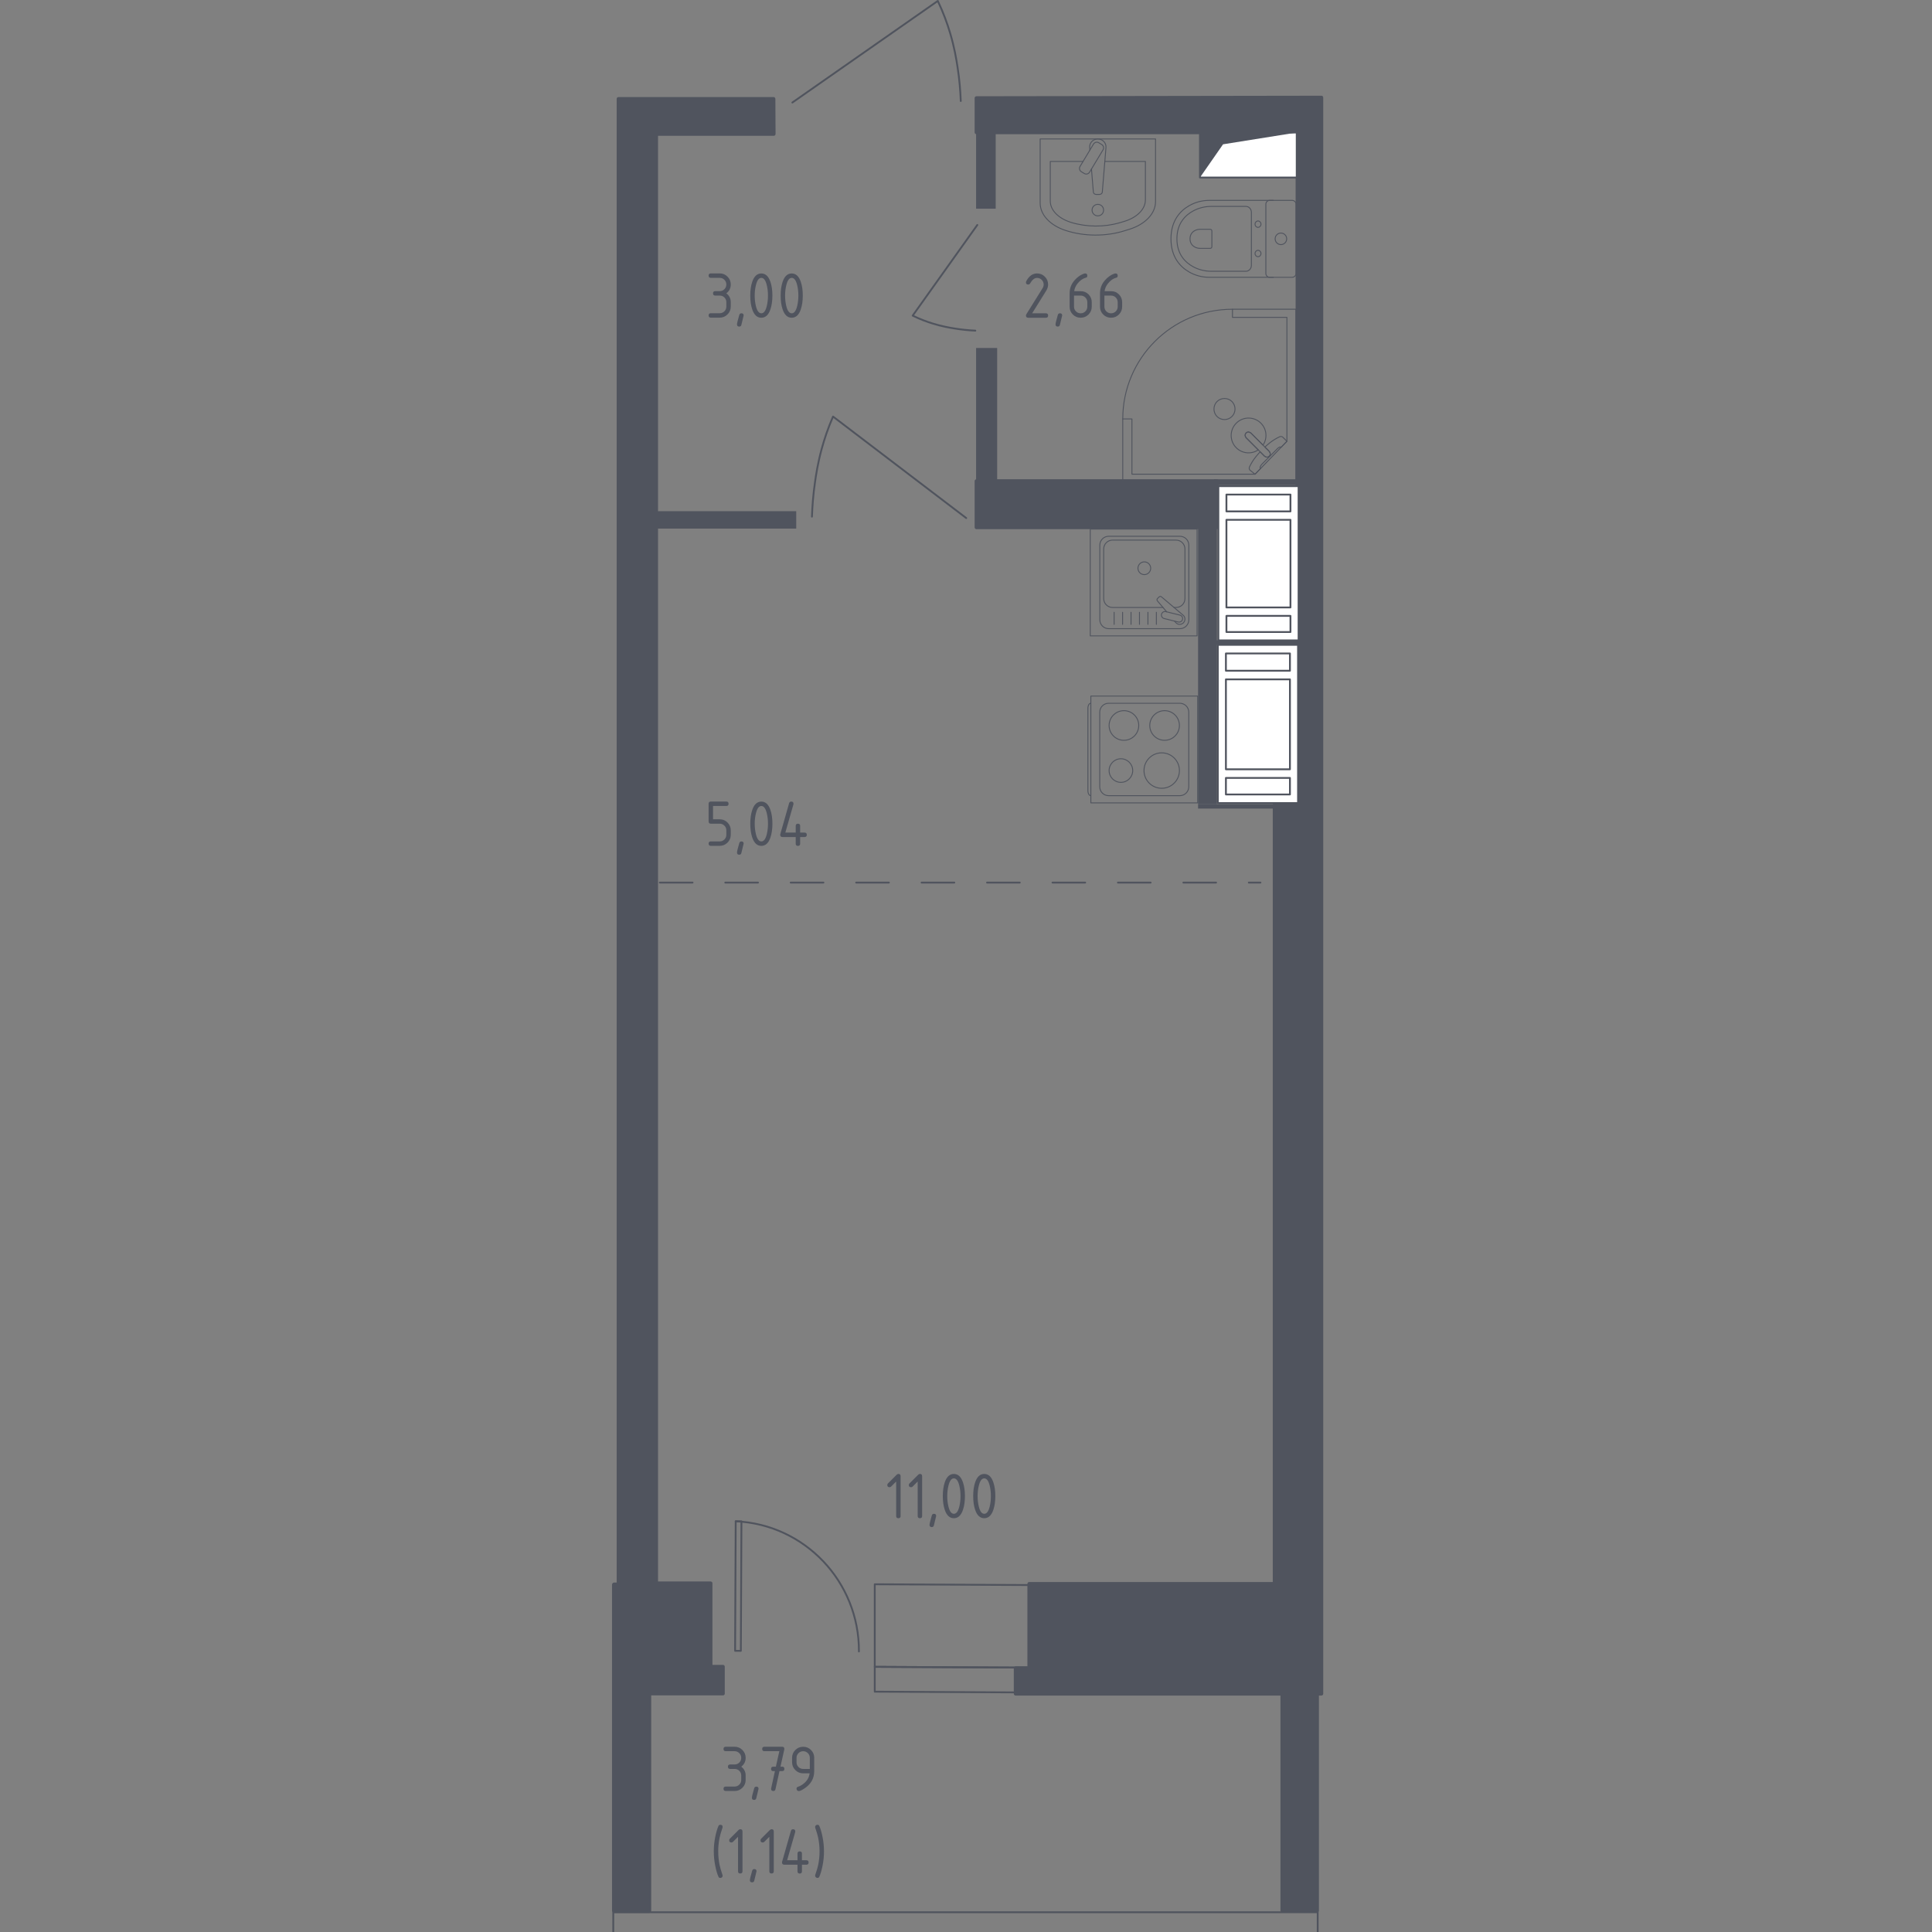 <?xml version="1.0" encoding="utf-8"?>
<!-- Generator: Adobe Illustrator 25.0.1, SVG Export Plug-In . SVG Version: 6.00 Build 0)  -->
<svg version="1.1" xmlns="http://www.w3.org/2000/svg" xmlns:xlink="http://www.w3.org/1999/xlink" x="0px" y="0px"
	 viewBox="0 0 1000 1000" style="enable-background:new 0 0 1000 1000;" xml:space="preserve">
<rect x="0" y="0" width="1000" height="1000" fill="#808080" stroke="none"/>
<style type="text/css">
	.st0{fill:none;stroke:#50545E;stroke-width:0.948;stroke-linecap:round;stroke-linejoin:round;stroke-miterlimit:10;}
	
		.st1{fill:none;stroke:#50545E;stroke-width:0.948;stroke-linecap:round;stroke-linejoin:round;stroke-miterlimit:10;stroke-dasharray:16.936,16.936,16.936,16.936,16.936,16.936;}
	.st2{fill:#50545E;}
	.st3{fill:none;stroke:#50545E;stroke-width:0.474;stroke-linecap:round;stroke-linejoin:round;stroke-miterlimit:10;}
	.st4{fill:#50545E;stroke:#50545E;stroke-width:1.897;stroke-linecap:round;stroke-linejoin:round;stroke-miterlimit:10;}
	.st5{fill:#50545E;stroke:#50545E;stroke-width:2.267;stroke-linecap:round;stroke-linejoin:round;stroke-miterlimit:10;}
	.st6{fill:#FFFFFF;stroke:#50545E;stroke-width:0.948;stroke-linecap:round;stroke-linejoin:round;stroke-miterlimit:10;}
</style>
<g id="Layer_1">
</g>
<g id="Окна_x2C__двери">
	<path class="st0" d="M505.85,116.45l-33.45,46.92c3.86,1.89,7.43,3.19,10.4,4.1c4.71,1.45,8.45,2.09,10.81,2.48
		c4.2,0.7,7.99,1.04,11.23,1.19"/>
	<path class="st0" d="M500.11,268.14l-68.93-52.53c-2.7,6.19-4.56,11.9-5.85,16.63c-2.06,7.53-2.94,13.5-3.48,17.27
		c-0.97,6.7-1.41,12.76-1.59,17.91"/>
	<path class="st0" d="M410.12,53.07L485.4,0.48c2.95,6.19,4.97,11.9,6.38,16.63c2.24,7.53,3.2,13.5,3.79,17.27
		c1.05,6.7,1.53,12.75,1.72,17.91"/>
	<g>
		<g>
			<polygon class="st0" points="452.77,862.75 452.77,875.61 533.77,876.02 533.83,863.16 			"/>
			<polygon class="st0" points="452.77,820.01 452.77,862.75 533.83,863.16 533.99,820.42 			"/>
		</g>
		<g>
			<path class="st0" d="M380.8,787.42c35.79,1.61,63.95,31.34,63.78,67.37"/>
			<polyline class="st0" points="383.77,787.43 380.8,787.42 380.49,854.46 383.46,854.48 383.77,787.43 			"/>
		</g>
	</g>
	<rect x="317.43" y="989.78" class="st0" width="364.61" height="10.7"/>
</g>
<g id="Пунктир">
	<line class="st1" x1="341.53" y1="456.82" x2="652.41" y2="456.82"/>
</g>
<g id="Перегородки">
	<rect x="337.4" y="264.59" class="st2" width="74.72" height="9.01"/>
	<rect x="505.23" y="180.11" class="st2" width="10.89" height="72.84"/>
	<rect x="505.23" y="65.22" class="st2" width="10.14" height="42.8"/>
	<rect x="620.12" y="268.72" class="st2" width="9.76" height="147.55"/>
	<rect x="626.5" y="331.42" class="st2" width="48.43" height="2.25"/>
	<rect x="628.38" y="248.07" class="st2" width="44.68" height="3"/>
	<rect x="620.12" y="416.27" class="st2" width="50.69" height="2.25"/>
</g>
<g id="Сантехника">
	<g>
		<rect x="564.31" y="273.84" class="st3" width="55.29" height="55.29"/>
		<path class="st3" d="M569.26,320.79v-38.61c0-2.54,2.06-4.61,4.61-4.61h36.86c2.55,0,4.61,2.07,4.61,4.61v38.61
			c0,2.55-2.06,4.61-4.61,4.61h-36.86C571.33,325.4,569.26,323.33,569.26,320.79z"/>
		<path class="st3" d="M601.96,314.43h-26.08c-2.54,0-4.61-2.06-4.61-4.61v-25.66c0-2.55,2.06-4.61,4.61-4.61h32.84
			c2.55,0,4.61,2.06,4.61,4.61v25.66c0,2.55-2.06,4.61-4.61,4.61h-1.04"/>
		<path class="st3" d="M592.3,297.42c-1.83,0-3.3-1.48-3.3-3.3c0-1.82,1.48-3.3,3.3-3.3c1.82,0,3.3,1.48,3.3,3.3
			C595.6,295.94,594.12,297.42,592.3,297.42z"/>
		<path class="st3" d="M607.95,321.49l0.67,0.79c0.88,1.03,2.51,1.22,3.68,0.29c0.08-0.06,0.16-0.13,0.22-0.2
			c0.07-0.07,0.14-0.15,0.2-0.23c0.93-1.17,0.74-2.81-0.29-3.68l-11.25-9.53c-0.33-0.33-0.89-0.3-1.26,0.06l-0.78,0.78
			c-0.36,0.37-0.4,0.93-0.06,1.26l4.79,5.66"/>
		<path class="st3" d="M601.21,317.92L601.21,317.92c0.24-0.99,1.25-1.59,2.23-1.35l7.29,1.81c0.98,0.24,1.59,1.25,1.34,2.23
			c-0.24,0.98-1.25,1.58-2.24,1.34l-7.28-1.8C601.57,319.91,600.96,318.9,601.21,317.92z"/>
		<line class="st3" x1="576.67" y1="316.92" x2="576.67" y2="323.17"/>
		<line class="st3" x1="581.05" y1="316.92" x2="581.05" y2="323.17"/>
		<line class="st3" x1="585.42" y1="316.92" x2="585.42" y2="323.17"/>
		<line class="st3" x1="589.79" y1="316.92" x2="589.79" y2="323.17"/>
		<line class="st3" x1="594.17" y1="316.92" x2="594.17" y2="323.17"/>
		<line class="st3" x1="598.54" y1="316.92" x2="598.54" y2="323.17"/>
	</g>
	<g>
		<path class="st3" d="M564.59,364.01L564.59,364.01c-0.82,0-1.49,1.16-1.49,2.57v42.69c0,1.41,0.67,2.57,1.49,2.57"/>
		<rect x="564.62" y="360.28" class="st3" width="55.29" height="55.29"/>
		<path class="st3" d="M615.3,407.23v-38.61c0-2.55-2.06-4.61-4.61-4.61h-36.86c-2.55,0-4.61,2.06-4.61,4.61v38.61
			c0,2.55,2.06,4.61,4.61,4.61h36.86C613.24,411.83,615.3,409.77,615.3,407.23z"/>
		<path class="st3" d="M602.79,383.18c4.24,0,7.67-3.44,7.67-7.67c0-4.24-3.43-7.67-7.67-7.67c-4.24,0-7.67,3.44-7.67,7.67
			C595.12,379.75,598.55,383.18,602.79,383.18z"/>
		<path class="st3" d="M601.3,408.01c5.06,0,9.17-4.11,9.17-9.17c0-5.06-4.1-9.17-9.17-9.17c-5.07,0-9.17,4.11-9.17,9.17
			C592.13,403.91,596.23,408.01,601.3,408.01z"/>
		<path class="st3" d="M581.74,383.18c4.24,0,7.67-3.44,7.67-7.67c0-4.24-3.43-7.67-7.67-7.67c-4.24,0-7.67,3.44-7.67,7.67
			C574.07,379.75,577.5,383.18,581.74,383.18z"/>
		<path class="st3" d="M580.18,404.95c3.37,0,6.11-2.74,6.11-6.11c0-3.37-2.74-6.11-6.11-6.11c-3.37,0-6.11,2.74-6.11,6.11
			C574.07,402.21,576.8,404.95,580.18,404.95z"/>
	</g>
	<g>
		<polygon class="st3" points="581.14,216.84 581.14,249.66 670.74,249.66 670.74,160.06 637.92,160.06 637.92,164.27 
			666.11,164.27 666.11,228.42 649.62,245.45 585.89,245.45 585.89,216.84 		"/>
		<path class="st3" d="M637.92,160.06c-31.36,0-56.78,25.42-56.78,56.78"/>
		<g>
			<path class="st3" d="M645.05,226.64l6.32,6.32l0.27,0.27l2.81,2.81c0,0,1.35,1.25,2.53,0.07c1.18-1.18-0.08-2.53-0.08-2.53
				l-2.8-2.81l-0.27-0.27l-6.32-6.32c0,0-1.34-1.26-2.53-0.08C643.8,225.3,645.05,226.64,645.05,226.64z"/>
			<path class="st3" d="M629.93,215.58c-2.11-2.11-2.11-5.63,0-7.74c2.11-2.11,5.63-2.11,7.73,0c2.11,2.11,2.11,5.62,0,7.73
				C635.56,217.69,632.05,217.69,629.93,215.58z"/>
			<path class="st3" d="M656.98,236.12c-1.18,1.18-2.53-0.07-2.53-0.07l-2.2-2.19c-1.67,1.79-3.16,3.64-4.15,5.28
				c-0.49,0.81-0.94,1.65-1.35,2.5v0c-0.29,0.61-0.19,1.29,0.24,1.72c0.87,0.7,1.75,1.39,2.62,2.09c0.94-0.98,1.89-1.95,2.83-2.93
				c-0.04-0.03-0.1-0.09-0.15-0.17c-0.33-0.59,0.51-1.73,1-2.22c3.9-3.91,5.29-5.22,7.49-7.5c0.39-0.4,1.46-1.53,2.09-1.25
				c0.1,0.04,0.16,0.11,0.2,0.16c1.01-1.04,2.02-2.08,3.03-3.13c-0.7-0.75-1.39-1.34-2.09-2.09c-0.42-0.42-1.09-0.53-1.68-0.25
				c-0.92,0.42-1.8,0.92-2.67,1.44c-1.54,0.94-3.27,2.32-4.96,3.89l2.19,2.19C656.91,233.59,658.17,234.93,656.98,236.12z"/>
			<path class="st3" d="M639.89,219.03c-3.52,3.52-3.52,9.21,0,12.73c3.09,3.09,7.88,3.46,11.38,1.1l-6.22-6.22
				c0,0-1.25-1.34-0.07-2.53c1.18-1.18,2.53,0.08,2.53,0.08l6.22,6.21c2.35-3.5,1.99-8.28-1.1-11.38
				C649.1,215.51,643.41,215.51,639.89,219.03z"/>
		</g>
	</g>
	<g>
		<path class="st3" d="M598.1,71.92v32.43c0,6.17-5.3,11.77-13.56,14.33l-2.58,0.8c-9.68,3-20.82,2.93-30.41-0.2
			c-8.05-2.62-13.17-8.14-13.17-14.21V71.92H598.1z"/>
		<path class="st3" d="M571.86,83.56h20.99v19.95c0,4.8-4.37,9.16-11.18,11.16l-2.12,0.62c-7.98,2.34-17.16,2.28-25.07-0.15
			c-6.63-2.04-10.86-6.34-10.86-11.06V83.56h16.97"/>
		<path class="st3" d="M564.12,77.67l-0.11-1.33c-0.18-2.12,1.42-4.12,3.75-4.39c0.15-0.02,0.31-0.03,0.47-0.03s0.31,0.01,0.47,0.03
			c2.33,0.27,3.93,2.28,3.75,4.39l-1.89,22.97c0,0.73-0.66,1.32-1.47,1.32h-1.72c-0.81,0-1.46-0.59-1.46-1.32l-0.97-11.82"/>
		<path class="st3" d="M559.7,88.88l1.53,0.92c0.93,0.57,2.17,0.26,2.73-0.68l6.97-11.57c0.57-0.94,0.26-2.17-0.68-2.74l-1.52-0.92
			c-0.93-0.57-2.17-0.26-2.73,0.68l-6.97,11.58C558.46,87.09,558.76,88.31,559.7,88.88z"/>
		<path class="st3" d="M565.25,108.75c0,1.65,1.34,2.98,2.99,2.98c1.64,0,2.98-1.33,2.98-2.98c0-1.65-1.33-2.98-2.98-2.98
			C566.59,105.76,565.25,107.1,565.25,108.75z"/>
	</g>
	<g>
		<path class="st3" d="M659.08,103.71h-33.16c-3.61,0-7.19,0.91-10.39,2.74c-4.57,2.61-9.44,7.64-9.44,17.17
			c0,9.54,4.87,14.56,9.44,17.18c3.2,1.83,6.78,2.73,10.39,2.73h33.16"/>
		<path class="st3" d="M647.71,109.88c0-1.69-1.27-3.05-2.84-3.05H627c-3.25,0-6.46,0.76-9.35,2.31c-4.11,2.21-8.48,6.44-8.48,14.48
			c0,8.04,4.38,12.27,8.48,14.48c2.88,1.55,6.1,2.31,9.35,2.31h17.87c1.57,0,2.84-1.36,2.84-3.05V109.88z"/>
		<path class="st3" d="M627.27,119.58c0-0.5-0.37-0.9-0.83-0.9h-5.25c-0.96,0-1.9,0.22-2.75,0.68c-1.2,0.64-2.49,1.89-2.49,4.25
			c0,2.36,1.29,3.61,2.49,4.26c0.85,0.46,1.79,0.68,2.75,0.68h5.25c0.46,0,0.83-0.4,0.83-0.9V119.58z"/>
		<path class="st3" d="M651.14,117.68c-0.85,0-1.53-0.74-1.53-1.66c0-0.91,0.68-1.65,1.53-1.65c0.85,0,1.54,0.74,1.54,1.65
			C652.68,116.94,651.99,117.68,651.14,117.68z"/>
		<path class="st3" d="M651.14,132.87c-0.85,0-1.53-0.74-1.53-1.66c0-0.91,0.68-1.65,1.53-1.65c0.85,0,1.54,0.74,1.54,1.65
			C652.68,132.13,651.99,132.87,651.14,132.87z"/>
		<path class="st3" d="M655.2,141.54V105.7c0-1.1,0.89-1.99,1.99-1.99h11.62c1.1,0,1.99,0.89,1.99,1.99v35.84
			c0,1.1-0.89,1.99-1.99,1.99h-11.62C656.09,143.53,655.2,142.64,655.2,141.54z"/>
		<path class="st3" d="M663,126.61c-1.65,0-2.99-1.34-2.99-2.99c0-1.65,1.33-2.99,2.99-2.99c1.65,0,2.99,1.34,2.99,2.99
			C665.98,125.27,664.65,126.61,663,126.61z"/>
	</g>
</g>
<g id="Несущие">
	<rect x="334.49" y="820.63" class="st4" width="18.58" height="55.47"/>
	<polygon class="st4" points="400.48,69.35 339.65,69.35 339.65,819.51 367.81,819.51 367.81,862.69 374.2,862.69 374.2,876.58 
		320.13,876.58 320.13,51.19 400.38,51.19 	"/>
	<polygon class="st4" points="505.42,50.77 505.42,68.51 671.56,68.51 671.56,416.55 659.73,416.55 659.73,819.79 532.73,819.79 
		532.73,863.44 525.69,863.44 525.69,876.67 683.95,876.67 683.95,50.49 	"/>
	<rect x="505.42" y="249.01" class="st4" width="124.46" height="23.94"/>
	
		<rect x="242.56" y="895.6" transform="matrix(-1.836970e-16 1 -1 -1.836970e-16 1231.537 577.691)" class="st5" width="168.73" height="18.02"/>
	
		<rect x="613.63" y="920.88" transform="matrix(-1.836970e-16 1 -1 -1.836970e-16 1602.607 257.176)" class="st4" width="118.17" height="18.02"/>
</g>
<g id="Шахты">
	<g>
		<polyline class="st6" points="621.09,91.89 671.18,91.89 671.18,68.6 621.09,68.6 621.09,91.89 		"/>
		<polygon class="st2" points="621.09,68.6 621.09,91.89 633.05,74.69 671.18,68.6 		"/>
	</g>
	<g>
		<rect x="630.62" y="251.63" class="st6" width="41.52" height="79.84"/>
		<rect x="634.8" y="318.78" class="st6" width="33.14" height="8.35"/>
		<rect x="634.8" y="255.99" class="st6" width="33.14" height="8.71"/>
		<rect x="634.8" y="269.06" class="st6" width="33.14" height="45.36"/>
	</g>
	<g>
		<rect x="630.34" y="333.76" class="st6" width="41.52" height="81.92"/>
		<rect x="634.53" y="402.65" class="st6" width="33.14" height="8.56"/>
		<rect x="634.53" y="338.23" class="st6" width="33.14" height="8.94"/>
		<rect x="634.53" y="351.64" class="st6" width="33.14" height="46.54"/>
	</g>
</g>
<g id="Площади">
	<g>
		<path class="st2" d="M372.51,152.99h-2.29c-0.76,0-1.15-0.38-1.15-1.15s0.38-1.15,1.15-1.15h2.29c0.96,0,1.77-0.33,2.44-1
			c0.67-0.67,1-1.48,1-2.44c0-0.95-0.34-1.76-1.01-2.43s-1.48-1.01-2.43-1.01h-4.58c-0.76,0-1.15-0.38-1.15-1.15
			c0-0.76,0.38-1.15,1.15-1.15h4.58c1.59,0,2.94,0.56,4.05,1.68c1.12,1.12,1.68,2.47,1.68,4.05c0,1.9-0.76,3.43-2.29,4.58
			c1.53,1.16,2.29,2.69,2.29,4.58v2.29c0,1.59-0.56,2.94-1.68,4.05c-1.12,1.12-2.47,1.68-4.05,1.68h-4.58
			c-0.76,0-1.15-0.38-1.15-1.15s0.38-1.15,1.15-1.15h4.58c0.96,0,1.77-0.33,2.44-1c0.67-0.67,1-1.48,1-2.44v-2.29
			c0-0.95-0.34-1.76-1.01-2.43S373.46,152.99,372.51,152.99z"/>
		<path class="st2" d="M383.76,162.16c0.76,0,1.15,0.38,1.15,1.13c0,0.1-0.39,1.73-1.18,4.88c-0.14,0.58-0.51,0.87-1.11,0.87
			c-0.76,0-1.15-0.38-1.15-1.15c0-0.52,0.39-2.14,1.18-4.86C382.81,162.45,383.18,162.16,383.76,162.16z"/>
		<path class="st2" d="M399.79,152.99c0,2.73-0.34,5.09-1.01,7.09c-0.98,2.92-2.56,4.38-4.72,4.38c-2.17,0-3.74-1.45-4.72-4.36
			c-0.67-1.99-1.01-4.36-1.01-7.1s0.34-5.11,1.01-7.1c0.98-2.91,2.56-4.36,4.72-4.36c2.16,0,3.74,1.46,4.72,4.38
			C399.46,147.9,399.79,150.26,399.79,152.99z M397.5,152.99c0-1.9-0.2-3.69-0.61-5.37c-0.61-2.54-1.56-3.8-2.83-3.8
			c-1.26,0-2.2,1.27-2.81,3.82c-0.42,1.71-0.62,3.5-0.62,5.35c0,1.89,0.2,3.68,0.61,5.37c0.61,2.54,1.56,3.8,2.83,3.8
			s2.22-1.27,2.83-3.8C397.3,156.67,397.5,154.88,397.5,152.99z"/>
		<path class="st2" d="M415.52,152.99c0,2.73-0.34,5.09-1.01,7.09c-0.98,2.92-2.56,4.38-4.72,4.38c-2.17,0-3.74-1.45-4.72-4.36
			c-0.67-1.99-1.01-4.36-1.01-7.1s0.34-5.11,1.01-7.1c0.98-2.91,2.56-4.36,4.72-4.36c2.16,0,3.74,1.46,4.72,4.38
			C415.18,147.9,415.52,150.26,415.52,152.99z M413.23,152.99c0-1.9-0.2-3.69-0.61-5.37c-0.61-2.54-1.56-3.8-2.83-3.8
			c-1.26,0-2.2,1.27-2.81,3.82c-0.42,1.71-0.62,3.5-0.62,5.35c0,1.89,0.2,3.68,0.61,5.37c0.61,2.54,1.56,3.8,2.83,3.8
			s2.22-1.27,2.83-3.8C413.03,156.67,413.23,154.88,413.23,152.99z"/>
	</g>
	<g>
		<path class="st2" d="M366.78,425.2v-9.17c0-0.76,0.38-1.15,1.15-1.15h8.02c0.76,0,1.15,0.38,1.15,1.15c0,0.76-0.38,1.15-1.15,1.15
			h-6.88v6.88h3.44c1.59,0,2.94,0.56,4.05,1.68c1.12,1.12,1.68,2.47,1.68,4.05v2.29c0,1.59-0.56,2.94-1.68,4.05
			c-1.12,1.12-2.47,1.68-4.05,1.68h-4.58c-0.76,0-1.15-0.38-1.15-1.15s0.38-1.15,1.15-1.15h4.58c0.96,0,1.77-0.33,2.44-1
			c0.67-0.67,1-1.48,1-2.44v-2.29c0-0.95-0.34-1.76-1.01-2.43s-1.48-1.01-2.43-1.01h-4.58C367.16,426.35,366.78,425.97,366.78,425.2
			z"/>
		<path class="st2" d="M383.76,435.52c0.76,0,1.15,0.38,1.15,1.13c0,0.1-0.39,1.73-1.18,4.88c-0.14,0.58-0.51,0.87-1.11,0.87
			c-0.76,0-1.15-0.38-1.15-1.15c0-0.52,0.39-2.14,1.18-4.86C382.81,435.81,383.18,435.52,383.76,435.52z"/>
		<path class="st2" d="M399.8,426.35c0,2.73-0.34,5.09-1.01,7.09c-0.98,2.92-2.56,4.38-4.72,4.38c-2.17,0-3.74-1.45-4.72-4.36
			c-0.67-1.99-1.01-4.36-1.01-7.1s0.34-5.11,1.01-7.1c0.98-2.91,2.56-4.36,4.72-4.36c2.16,0,3.74,1.46,4.72,4.38
			C399.46,421.25,399.8,423.62,399.8,426.35z M397.51,426.35c0-1.9-0.2-3.69-0.61-5.37c-0.61-2.54-1.56-3.8-2.83-3.8
			c-1.26,0-2.2,1.27-2.81,3.82c-0.42,1.71-0.62,3.5-0.62,5.35c0,1.89,0.2,3.68,0.61,5.37c0.61,2.54,1.56,3.8,2.83,3.8
			s2.22-1.27,2.83-3.8C397.3,430.02,397.51,428.24,397.51,426.35z"/>
		<path class="st2" d="M403.84,432.08c0-0.13,0.01-0.23,0.03-0.31l4.58-16.05c0.16-0.56,0.53-0.83,1.11-0.83
			c0.76,0,1.15,0.38,1.15,1.15c0,0.1-0.01,0.21-0.04,0.33l-4.18,14.57h5.37v-3.44c0-0.76,0.38-1.15,1.15-1.15s1.15,0.38,1.15,1.15
			v3.44h2.29c0.76,0,1.15,0.38,1.15,1.15c0,0.76-0.38,1.15-1.15,1.15h-2.29v3.44c0,0.76-0.38,1.15-1.15,1.15s-1.15-0.38-1.15-1.15
			v-3.44h-6.88C404.23,433.23,403.84,432.84,403.84,432.08z"/>
	</g>
	<g>
		<path class="st2" d="M536.77,141.53c1.59,0,2.94,0.56,4.05,1.68c1.12,1.12,1.68,2.47,1.68,4.06c0,1.09-0.35,2.19-1.04,3.3
			l-7.22,11.6h7.12c0.76,0,1.15,0.38,1.15,1.15s-0.38,1.15-1.15,1.15h-9.17c-0.76,0-1.15-0.38-1.15-1.15c0-0.23,0.06-0.45,0.19-0.66
			l8.4-13.49c0.38-0.61,0.57-1.24,0.57-1.89c0-0.95-0.34-1.76-1.01-2.43c-0.67-0.67-1.48-1.01-2.43-1.01c-1.3,0-2.5,0.96-3.59,2.88
			c-0.21,0.37-0.54,0.56-0.99,0.56c-0.76,0-1.15-0.38-1.15-1.15c0-0.17,0.04-0.33,0.1-0.47
			C532.57,142.9,534.44,141.53,536.77,141.53z"/>
		<path class="st2" d="M548.63,162.16c0.76,0,1.15,0.38,1.15,1.13c0,0.1-0.39,1.73-1.18,4.88c-0.14,0.58-0.51,0.87-1.11,0.87
			c-0.76,0-1.15-0.38-1.15-1.15c0-0.52,0.39-2.14,1.18-4.86C547.68,162.45,548.05,162.16,548.63,162.16z"/>
		<path class="st2" d="M561.64,141.53c0.76,0,1.15,0.38,1.15,1.15c0,0.57-0.19,0.9-0.57,0.99c-1.7,0.43-3.19,1.45-4.46,3.06
			c-1.01,1.27-1.59,2.6-1.75,3.98h3.35c1.62,0,2.98,0.56,4.08,1.67s1.65,2.47,1.65,4.06v2.29c0,1.6-0.56,2.95-1.68,4.06
			s-2.47,1.67-4.05,1.67c-1.6,0-2.95-0.55-4.06-1.66s-1.67-2.45-1.67-4.04v-6.91c0-2.59,0.86-4.87,2.59-6.82
			c1.34-1.52,2.81-2.59,4.39-3.23C561.05,141.62,561.4,141.53,561.64,141.53z M555.91,152.99v5.73c0,0.96,0.33,1.77,1,2.44
			c0.67,0.67,1.48,1,2.44,1s1.77-0.34,2.44-1.01c0.67-0.67,1-1.48,1-2.43v-2.29c0-0.96-0.34-1.77-1.01-2.44
			c-0.67-0.67-1.48-1-2.43-1H555.91z"/>
		<path class="st2" d="M577.37,141.53c0.76,0,1.15,0.38,1.15,1.15c0,0.57-0.19,0.9-0.57,0.99c-1.7,0.43-3.19,1.45-4.46,3.06
			c-1.01,1.27-1.59,2.6-1.75,3.98h3.35c1.62,0,2.98,0.56,4.08,1.67c1.1,1.11,1.65,2.47,1.65,4.06v2.29c0,1.6-0.56,2.95-1.68,4.06
			s-2.47,1.67-4.05,1.67c-1.6,0-2.95-0.55-4.06-1.66s-1.67-2.45-1.67-4.04v-6.91c0-2.59,0.86-4.87,2.59-6.82
			c1.34-1.52,2.81-2.59,4.39-3.23C576.78,141.62,577.12,141.53,577.37,141.53z M571.64,152.99v5.73c0,0.96,0.33,1.77,1,2.44
			c0.67,0.67,1.48,1,2.44,1s1.77-0.34,2.44-1.01s1-1.48,1-2.43v-2.29c0-0.96-0.34-1.77-1.01-2.44c-0.67-0.67-1.48-1-2.43-1H571.64z"
			/>
	</g>
	<g>
		<path class="st2" d="M463.85,766.83l-2.63,2.63c-0.22,0.22-0.49,0.32-0.8,0.32c-0.77,0-1.15-0.38-1.15-1.15
			c0-0.31,0.11-0.58,0.33-0.8l4.48-4.48c0.3-0.3,0.61-0.45,0.92-0.45c0.76,0,1.15,0.38,1.15,1.15v20.63c0,0.76-0.38,1.15-1.15,1.15
			s-1.15-0.38-1.15-1.15V766.83z"/>
		<path class="st2" d="M474.99,766.83l-2.63,2.63c-0.22,0.22-0.49,0.32-0.8,0.32c-0.77,0-1.15-0.38-1.15-1.15
			c0-0.31,0.11-0.58,0.33-0.8l4.48-4.48c0.3-0.3,0.61-0.45,0.92-0.45c0.76,0,1.15,0.38,1.15,1.15v20.63c0,0.76-0.38,1.15-1.15,1.15
			s-1.15-0.38-1.15-1.15V766.83z"/>
		<path class="st2" d="M483.41,783.54c0.76,0,1.15,0.38,1.15,1.13c0,0.1-0.39,1.73-1.18,4.88c-0.14,0.58-0.51,0.87-1.11,0.87
			c-0.76,0-1.15-0.38-1.15-1.15c0-0.52,0.39-2.14,1.18-4.86C482.46,783.83,482.83,783.54,483.41,783.54z"/>
		<path class="st2" d="M499.45,774.37c0,2.73-0.34,5.09-1.01,7.08c-0.98,2.92-2.56,4.38-4.72,4.38c-2.17,0-3.74-1.45-4.72-4.36
			c-0.67-1.99-1.01-4.36-1.01-7.1c0-2.74,0.34-5.11,1.01-7.1c0.98-2.91,2.56-4.36,4.72-4.36c2.16,0,3.74,1.46,4.72,4.38
			C499.11,769.28,499.45,771.64,499.45,774.37z M497.16,774.37c0-1.9-0.2-3.69-0.61-5.37c-0.61-2.54-1.56-3.8-2.83-3.8
			c-1.26,0-2.2,1.27-2.81,3.82c-0.42,1.71-0.62,3.5-0.62,5.35c0,1.89,0.2,3.68,0.61,5.37c0.61,2.54,1.56,3.8,2.83,3.8
			s2.22-1.27,2.83-3.8C496.96,778.05,497.16,776.26,497.16,774.37z"/>
		<path class="st2" d="M515.18,774.37c0,2.73-0.34,5.09-1.01,7.08c-0.98,2.92-2.56,4.38-4.72,4.38c-2.17,0-3.74-1.45-4.72-4.36
			c-0.67-1.99-1.01-4.36-1.01-7.1c0-2.74,0.33-5.11,1.01-7.1c0.98-2.91,2.56-4.36,4.72-4.36c2.16,0,3.74,1.46,4.72,4.38
			C514.84,769.28,515.18,771.64,515.18,774.37z M512.88,774.37c0-1.9-0.2-3.69-0.61-5.37c-0.61-2.54-1.56-3.8-2.83-3.8
			c-1.26,0-2.2,1.27-2.81,3.82c-0.42,1.71-0.62,3.5-0.62,5.35c0,1.89,0.2,3.68,0.61,5.37c0.61,2.54,1.56,3.8,2.83,3.8
			s2.22-1.27,2.83-3.8C512.68,778.05,512.88,776.26,512.88,774.37z"/>
	</g>
	<g>
		<path class="st2" d="M380.22,915.59h-2.29c-0.76,0-1.15-0.38-1.15-1.15s0.38-1.15,1.15-1.15h2.29c0.96,0,1.77-0.33,2.44-1
			c0.67-0.67,1-1.48,1-2.44c0-0.95-0.34-1.76-1.01-2.43s-1.48-1.01-2.43-1.01h-4.58c-0.76,0-1.15-0.38-1.15-1.15
			c0-0.76,0.38-1.15,1.15-1.15h4.58c1.59,0,2.94,0.56,4.05,1.68s1.68,2.47,1.68,4.05c0,1.9-0.76,3.43-2.29,4.58
			c1.53,1.16,2.29,2.69,2.29,4.58v2.29c0,1.59-0.56,2.94-1.68,4.05c-1.12,1.12-2.47,1.68-4.05,1.68h-4.58
			c-0.76,0-1.15-0.38-1.15-1.15c0-0.76,0.38-1.15,1.15-1.15h4.58c0.96,0,1.77-0.33,2.44-1c0.67-0.67,1-1.48,1-2.44v-2.29
			c0-0.95-0.34-1.76-1.01-2.43C381.98,915.92,381.17,915.59,380.22,915.59z"/>
		<path class="st2" d="M391.47,924.76c0.76,0,1.15,0.38,1.15,1.13c0,0.1-0.39,1.73-1.18,4.88c-0.14,0.58-0.51,0.87-1.11,0.87
			c-0.76,0-1.15-0.38-1.15-1.15c0-0.52,0.39-2.14,1.18-4.86C390.52,925.04,390.89,924.76,391.47,924.76z"/>
		<path class="st2" d="M401.1,916.73l-0.85,0c-0.77,0-1.15-0.38-1.15-1.15c0-0.76,0.38-1.15,1.14-1.15l1.35,0l1.8-8.02h-7.73
			c-0.76,0-1.15-0.38-1.15-1.15c0-0.76,0.38-1.15,1.15-1.15h9.17c0.75,0,1.13,0.37,1.15,1.11c0,0.07-0.01,0.16-0.03,0.28l-1.98,8.92
			l0.87,0c0.77,0,1.15,0.38,1.15,1.15c0,0.76-0.38,1.15-1.15,1.15l-1.39,0l-2.07,9.41c-0.14,0.6-0.5,0.9-1.09,0.9
			c-0.78,0-1.16-0.38-1.16-1.15c0-0.12,0.01-0.2,0.02-0.26L401.1,916.73z"/>
		<path class="st2" d="M413.43,927.05c-0.3,0-0.57-0.12-0.8-0.35c-0.23-0.23-0.35-0.5-0.35-0.8c0-0.53,0.19-0.86,0.57-0.99
			c0.83-0.28,1.53-0.6,2.08-0.96c2.47-1.6,3.84-3.62,4.13-6.08h-3.35c-1.59,0-2.94-0.56-4.05-1.68c-1.12-1.12-1.68-2.47-1.68-4.05
			v-2.29c0-1.59,0.56-2.94,1.68-4.05c1.12-1.12,2.47-1.68,4.05-1.68c1.6,0,2.95,0.55,4.06,1.66c1.11,1.11,1.67,2.45,1.67,4.04v6.91
			c0,3.89-1.81,6.96-5.44,9.22C414.85,926.68,413.99,927.05,413.43,927.05z M419.16,915.59v-5.73c0-0.95-0.34-1.76-1.01-2.43
			s-1.48-1.01-2.43-1.01s-1.76,0.34-2.43,1.01s-1.01,1.48-1.01,2.43v2.29c0,0.96,0.33,1.77,1,2.44c0.67,0.67,1.48,1,2.44,1H419.16z"
			/>
		<path class="st2" d="M371.75,958.26c0,2.32,0.23,4.61,0.68,6.89c0.27,1.37,0.78,3.13,1.53,5.3c0.06,0.16,0.09,0.3,0.09,0.42
			c0,0.31-0.12,0.58-0.35,0.81c-0.23,0.23-0.5,0.34-0.82,0.34c-0.49,0-0.81-0.18-0.97-0.54c-0.64-1.37-1.2-3.28-1.7-5.73
			c-0.5-2.45-0.75-4.95-0.75-7.48c0-2.54,0.25-5.03,0.75-7.49c0.5-2.45,1.06-4.36,1.7-5.73c0.16-0.36,0.49-0.54,0.97-0.54
			c0.78,0,1.16,0.38,1.16,1.15c0,0.12-0.03,0.25-0.09,0.42c-0.75,2.17-1.26,3.93-1.53,5.3
			C371.97,953.65,371.75,955.95,371.75,958.26z"/>
		<path class="st2" d="M382.01,950.72l-2.63,2.63c-0.22,0.22-0.49,0.32-0.8,0.32c-0.77,0-1.15-0.38-1.15-1.15
			c0-0.31,0.11-0.58,0.33-0.8l4.48-4.48c0.3-0.3,0.61-0.45,0.92-0.45c0.76,0,1.15,0.38,1.15,1.15v20.63c0,0.76-0.38,1.15-1.15,1.15
			s-1.15-0.38-1.15-1.15V950.72z"/>
		<path class="st2" d="M390.43,967.43c0.76,0,1.15,0.38,1.15,1.13c0,0.1-0.39,1.73-1.18,4.88c-0.14,0.58-0.51,0.87-1.11,0.87
			c-0.76,0-1.15-0.38-1.15-1.15c0-0.52,0.39-2.14,1.18-4.86C389.48,967.72,389.85,967.43,390.43,967.43z"/>
		<path class="st2" d="M398.21,950.72l-2.63,2.63c-0.22,0.22-0.49,0.32-0.8,0.32c-0.77,0-1.15-0.38-1.15-1.15
			c0-0.31,0.11-0.58,0.33-0.8l4.48-4.48c0.3-0.3,0.61-0.45,0.92-0.45c0.76,0,1.15,0.38,1.15,1.15v20.63c0,0.76-0.38,1.15-1.15,1.15
			s-1.15-0.38-1.15-1.15V950.72z"/>
		<path class="st2" d="M404.77,964c0-0.13,0.01-0.23,0.03-0.31l4.58-16.05c0.16-0.56,0.53-0.83,1.11-0.83
			c0.76,0,1.15,0.38,1.15,1.15c0,0.1-0.01,0.21-0.04,0.33l-4.18,14.57h5.37v-3.44c0-0.76,0.38-1.15,1.15-1.15s1.15,0.38,1.15,1.15
			v3.44h2.29c0.76,0,1.15,0.38,1.15,1.15c0,0.76-0.38,1.15-1.15,1.15h-2.29v3.44c0,0.76-0.38,1.15-1.15,1.15s-1.15-0.38-1.15-1.15
			v-3.44h-6.88C405.15,965.14,404.77,964.76,404.77,964z"/>
		<path class="st2" d="M424.2,958.26c0-2.32-0.23-4.61-0.68-6.89c-0.25-1.29-0.77-3.05-1.55-5.3c-0.05-0.14-0.07-0.28-0.07-0.42
			c0-0.31,0.12-0.58,0.35-0.81c0.23-0.23,0.5-0.34,0.82-0.34c0.49,0,0.81,0.18,0.97,0.54c0.64,1.37,1.2,3.28,1.7,5.73
			c0.5,2.46,0.75,4.95,0.75,7.49c0,2.54-0.25,5.03-0.75,7.48c-0.5,2.45-1.06,4.36-1.7,5.73c-0.16,0.36-0.49,0.54-0.97,0.54
			c-0.3,0-0.57-0.12-0.81-0.35c-0.24-0.23-0.36-0.5-0.36-0.8c0-0.14,0.02-0.28,0.07-0.42c0.78-2.25,1.29-4.01,1.55-5.3
			C423.97,962.88,424.2,960.58,424.2,958.26z"/>
	</g>
</g>
</svg>
